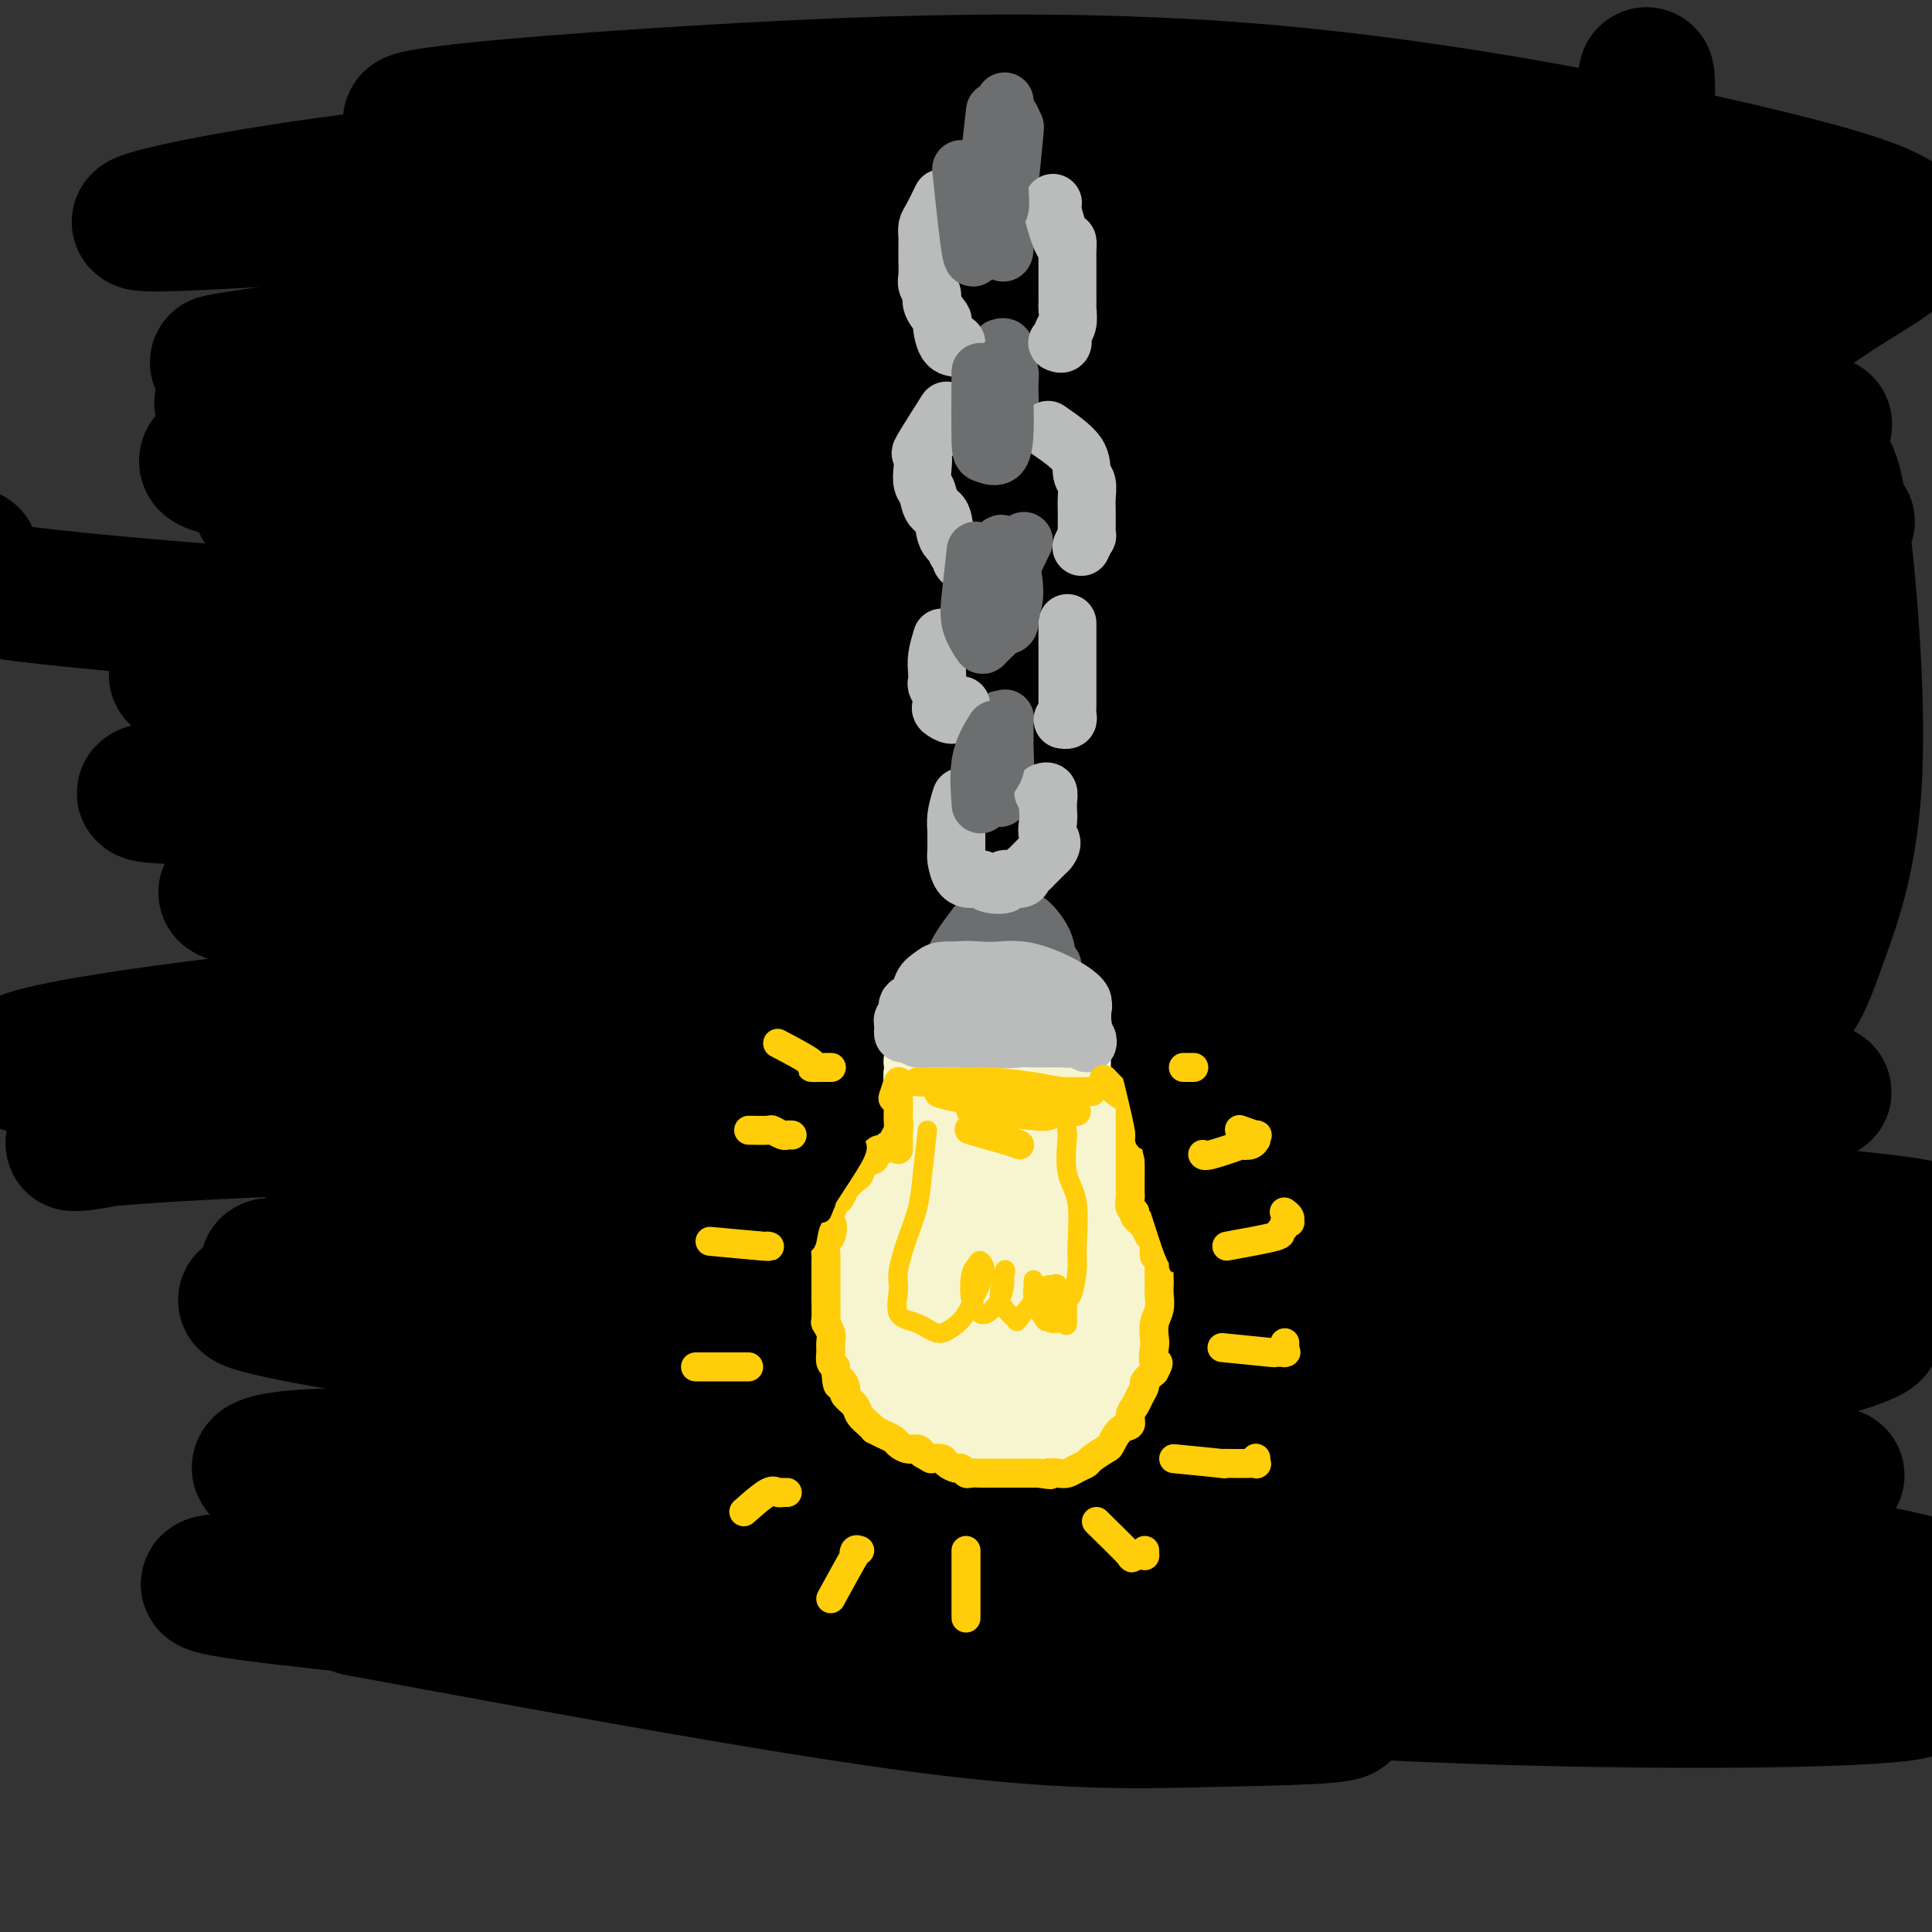 <svg viewBox='0 0 400 400' version='1.1' xmlns='http://www.w3.org/2000/svg' xmlns:xlink='http://www.w3.org/1999/xlink'><rect x="0" y="0" width="400" height="400" fill="#333333" stroke="none"/><g fill='none' stroke='rgb(0,0,0)' stroke-width='28' stroke-linecap='round' stroke-linejoin='round'><path d='M74,333c43.880,8.094 87.761,16.188 117,20c29.239,3.812 43.838,3.342 59,3c15.162,-0.342 30.887,-0.555 28,-2c-2.887,-1.445 -24.388,-4.122 -52,-7c-27.612,-2.878 -61.336,-5.957 -94,-9c-32.664,-3.043 -64.267,-6.052 -79,-8c-14.733,-1.948 -12.596,-2.837 4,-3c16.596,-0.163 47.653,0.399 90,0c42.347,-0.399 95.986,-1.760 124,-3c28.014,-1.240 30.403,-2.359 26,-3c-4.403,-0.641 -15.599,-0.804 -48,-2c-32.401,-1.196 -86.008,-3.425 -125,-6c-38.992,-2.575 -63.369,-5.494 -69,-8c-5.631,-2.506 7.484,-4.598 33,-3c25.516,1.598 63.433,6.885 102,10c38.567,3.115 77.783,4.057 117,5'/><path d='M307,317c24.660,0.775 27.812,0.212 15,1c-12.812,0.788 -41.586,2.926 -75,4c-33.414,1.074 -71.467,1.083 -101,0c-29.533,-1.083 -50.547,-3.257 -45,0c5.547,3.257 37.653,11.946 76,18c38.347,6.054 82.933,9.475 123,11c40.067,1.525 75.613,1.156 90,0c14.387,-1.156 7.614,-3.099 -16,-6c-23.614,-2.901 -64.068,-6.758 -99,-10c-34.932,-3.242 -64.343,-5.867 -89,-8c-24.657,-2.133 -44.559,-3.772 -47,-6c-2.441,-2.228 12.581,-5.045 33,-7c20.419,-1.955 46.236,-3.050 75,-5c28.764,-1.950 60.475,-4.756 76,-6c15.525,-1.244 14.864,-0.927 -4,-3c-18.864,-2.073 -55.932,-6.537 -93,-11'/><path d='M226,289c-35.687,-5.882 -76.405,-13.587 -109,-19c-32.595,-5.413 -57.066,-8.536 -61,-8c-3.934,0.536 12.668,4.729 55,13c42.332,8.271 110.394,20.618 155,26c44.606,5.382 65.756,3.799 77,4c11.244,0.201 12.582,2.185 -8,1c-20.582,-1.185 -63.085,-5.539 -105,-12c-41.915,-6.461 -83.244,-15.029 -117,-20c-33.756,-4.971 -59.940,-6.346 -62,-5c-2.060,1.346 20.004,5.413 67,12c46.996,6.587 118.925,15.693 168,20c49.075,4.307 75.296,3.814 87,4c11.704,0.186 8.890,1.050 -5,1c-13.890,-0.050 -38.855,-1.013 -74,-5c-35.145,-3.987 -80.470,-10.996 -115,-16c-34.530,-5.004 -58.265,-8.002 -82,-11'/><path d='M97,274c-31.110,-5.456 -10.386,-5.596 29,-6c39.386,-0.404 97.436,-1.072 144,1c46.564,2.072 81.644,6.884 97,9c15.356,2.116 10.987,1.537 -3,2c-13.987,0.463 -37.594,1.968 -81,-1c-43.406,-2.968 -106.611,-10.408 -144,-14c-37.389,-3.592 -48.961,-3.336 -53,-5c-4.039,-1.664 -0.543,-5.250 34,-5c34.543,0.250 100.134,4.334 150,8c49.866,3.666 84.008,6.914 102,9c17.992,2.086 19.833,3.010 11,6c-8.833,2.990 -28.342,8.047 -61,14c-32.658,5.953 -78.465,12.802 -105,17c-26.535,4.198 -33.798,5.746 -22,7c11.798,1.254 42.657,2.216 71,3c28.343,0.784 54.172,1.392 80,2'/><path d='M346,321c34.500,2.167 45.250,5.083 56,8'/><path d='M374,331c1.255,-0.225 2.510,-0.451 0,0c-2.510,0.451 -8.784,1.578 -30,-1c-21.216,-2.578 -57.374,-8.862 -78,-12c-20.626,-3.138 -25.720,-3.130 -11,-2c14.720,1.130 49.256,3.384 73,3c23.744,-0.384 36.698,-3.405 43,-6c6.302,-2.595 5.952,-4.766 -5,-8c-10.952,-3.234 -32.505,-7.533 -61,-16c-28.495,-8.467 -63.931,-21.102 -105,-30c-41.069,-8.898 -87.770,-14.058 -112,-16c-24.230,-1.942 -25.989,-0.667 -8,3c17.989,3.667 55.728,9.724 95,14c39.272,4.276 80.078,6.770 114,8c33.922,1.230 60.958,1.196 71,1c10.042,-0.196 3.088,-0.553 -25,-3c-28.088,-2.447 -77.311,-6.985 -118,-10c-40.689,-3.015 -72.845,-4.508 -105,-6'/><path d='M112,250c-49.245,-2.934 -48.358,-0.768 -35,-3c13.358,-2.232 39.189,-8.862 77,-10c37.811,-1.138 87.604,3.218 133,7c45.396,3.782 86.395,6.992 103,9c16.605,2.008 8.817,2.814 -18,2c-26.817,-0.814 -72.665,-3.248 -117,-10c-44.335,-6.752 -87.159,-17.821 -119,-24c-31.841,-6.179 -52.698,-7.469 -53,-9c-0.302,-1.531 19.953,-3.303 52,-1c32.047,2.303 75.888,8.681 122,13c46.112,4.319 94.496,6.581 109,7c14.504,0.419 -4.870,-1.004 -32,-7c-27.130,-5.996 -62.014,-16.566 -104,-24c-41.986,-7.434 -91.073,-11.732 -127,-14c-35.927,-2.268 -58.693,-2.505 -56,-1c2.693,1.505 30.847,4.753 59,8'/><path d='M106,193c41.394,5.443 115.379,15.049 166,21c50.621,5.951 77.880,8.246 93,10c15.120,1.754 18.103,2.967 1,2c-17.103,-0.967 -54.293,-4.115 -109,-5c-54.707,-0.885 -126.932,0.494 -170,4c-43.068,3.506 -56.978,9.138 -66,11c-9.022,1.862 -13.156,-0.047 30,-2c43.156,-1.953 133.602,-3.949 180,-4c46.398,-0.051 48.748,1.842 61,3c12.252,1.158 34.404,1.582 25,1c-9.404,-0.582 -50.365,-2.171 -94,-5c-43.635,-2.829 -89.944,-6.899 -130,-8c-40.056,-1.101 -73.860,0.767 -85,0c-11.140,-0.767 0.386,-4.168 40,-9c39.614,-4.832 107.318,-11.095 160,-12c52.682,-0.905 90.341,3.547 128,8'/><path d='M336,208c28.145,1.519 34.507,1.316 28,1c-6.507,-0.316 -25.884,-0.743 -68,-7c-42.116,-6.257 -106.973,-18.342 -151,-27c-44.027,-8.658 -67.226,-13.888 -79,-16c-11.774,-2.112 -12.124,-1.104 11,0c23.124,1.104 69.722,2.305 122,7c52.278,4.695 110.237,12.885 138,17c27.763,4.115 25.329,4.154 18,1c-7.329,-3.154 -19.552,-9.501 -56,-16c-36.448,-6.499 -97.122,-13.149 -146,-14c-48.878,-0.851 -85.960,4.097 -106,7c-20.040,2.903 -23.038,3.761 -6,4c17.038,0.239 54.113,-0.142 98,0c43.887,0.142 94.585,0.808 137,2c42.415,1.192 76.547,2.912 80,1c3.453,-1.912 -23.774,-7.456 -51,-13'/><path d='M305,155c-36.060,-5.605 -100.711,-13.116 -151,-16c-50.289,-2.884 -86.215,-1.141 -104,0c-17.785,1.141 -17.428,1.682 -2,-2c15.428,-3.682 45.928,-11.585 93,-12c47.072,-0.415 110.716,6.660 148,11c37.284,4.340 48.209,5.945 48,6c-0.209,0.055 -11.551,-1.439 -45,-3c-33.449,-1.561 -89.006,-3.190 -146,-6c-56.994,-2.810 -115.427,-6.803 -141,-10c-25.573,-3.197 -18.287,-5.599 -11,-8'/><path d='M133,109c-9.436,-1.111 -18.872,-2.222 0,0c18.872,2.222 66.050,7.775 102,13c35.950,5.225 60.670,10.120 75,11c14.330,0.880 18.269,-2.256 -7,-9c-25.269,-6.744 -79.746,-17.097 -118,-22c-38.254,-4.903 -60.284,-4.354 -87,-4c-26.716,0.354 -58.116,0.515 -55,-3c3.116,-3.515 40.750,-10.706 82,-15c41.250,-4.294 86.115,-5.693 129,-4c42.885,1.693 83.789,6.476 105,9c21.211,2.524 22.730,2.789 13,4c-9.730,1.211 -30.710,3.368 -75,5c-44.290,1.632 -111.890,2.738 -156,4c-44.110,1.262 -64.731,2.678 -77,4c-12.269,1.322 -16.188,2.548 4,6c20.188,3.452 64.482,9.129 104,15c39.518,5.871 74.259,11.935 109,18'/><path d='M281,141c44.350,5.797 48.725,3.789 46,1c-2.725,-2.789 -12.551,-6.359 -43,-14c-30.449,-7.641 -81.520,-19.353 -125,-28c-43.480,-8.647 -79.368,-14.228 -98,-16c-18.632,-1.772 -20.007,0.267 -4,0c16.007,-0.267 49.397,-2.840 90,-4c40.603,-1.160 88.420,-0.908 126,0c37.580,0.908 64.923,2.473 73,0c8.077,-2.473 -3.113,-8.985 -36,-13c-32.887,-4.015 -87.472,-5.534 -135,-4c-47.528,1.534 -87.999,6.120 -110,9c-22.001,2.880 -25.534,4.053 -12,2c13.534,-2.053 44.133,-7.334 94,-11c49.867,-3.666 119.003,-5.718 160,-5c40.997,0.718 53.856,4.205 50,3c-3.856,-1.205 -24.428,-7.103 -45,-13'/><path d='M312,48c-31.256,-3.511 -86.895,-5.790 -135,-6c-48.105,-0.210 -88.676,1.647 -115,3c-26.324,1.353 -38.400,2.200 -31,0c7.400,-2.200 34.275,-7.446 75,-11c40.725,-3.554 95.301,-5.414 140,-2c44.699,3.414 79.522,12.103 92,15c12.478,2.897 2.610,0.001 -15,-3c-17.610,-3.001 -42.962,-6.107 -74,-9c-31.038,-2.893 -67.763,-5.573 -101,-7c-33.237,-1.427 -62.986,-1.600 -63,-3c-0.014,-1.400 29.706,-4.026 64,-6c34.294,-1.974 73.162,-3.294 112,0c38.838,3.294 77.647,11.203 102,17c24.353,5.797 34.249,9.484 32,14c-2.249,4.516 -16.643,9.862 -31,23c-14.357,13.138 -28.679,34.069 -43,55'/><path d='M321,128c-7.965,14.146 -6.378,22.010 -2,27c4.378,4.990 11.548,7.104 18,4c6.452,-3.104 12.185,-11.427 14,-31c1.815,-19.573 -0.287,-50.394 -3,-70c-2.713,-19.606 -6.038,-27.995 -7,-35c-0.962,-7.005 0.437,-12.626 0,0c-0.437,12.626 -2.712,43.499 -2,67c0.712,23.501 4.411,39.630 8,48c3.589,8.370 7.069,8.980 6,4c-1.069,-4.980 -6.687,-15.549 -16,-29c-9.313,-13.451 -22.321,-29.785 -32,-40c-9.679,-10.215 -16.030,-14.312 -19,-6c-2.970,8.312 -2.559,29.032 1,44c3.559,14.968 10.266,24.184 17,28c6.734,3.816 13.495,2.233 19,-6c5.505,-8.233 9.752,-23.117 14,-38'/><path d='M337,95c2.405,-8.656 1.417,-11.295 -3,-12c-4.417,-0.705 -12.265,0.525 -18,2c-5.735,1.475 -9.358,3.195 -11,9c-1.642,5.805 -1.302,15.696 8,17c9.302,1.304 27.565,-5.977 39,-16c11.435,-10.023 16.043,-22.786 18,-31c1.957,-8.214 1.262,-11.880 -1,-10c-2.262,1.880 -6.092,9.305 -15,29c-8.908,19.695 -22.894,51.661 -29,68c-6.106,16.339 -4.332,17.050 -4,12c0.332,-5.050 -0.777,-15.861 -2,-27c-1.223,-11.139 -2.560,-22.606 1,-34c3.560,-11.394 12.016,-22.714 20,-28c7.984,-5.286 15.496,-4.539 21,1c5.504,5.539 9.001,15.868 12,22c2.999,6.132 5.499,8.066 8,10'/><path d='M381,107c3.126,3.509 0.940,-3.719 -4,7c-4.940,10.719 -12.633,39.384 -16,58c-3.367,18.616 -2.406,27.184 0,32c2.406,4.816 6.257,5.882 9,4c2.743,-1.882 4.377,-6.710 7,-14c2.623,-7.290 6.236,-17.042 7,-34c0.764,-16.958 -1.322,-41.123 -3,-53c-1.678,-11.877 -2.949,-11.465 -7,-10c-4.051,1.465 -10.881,3.983 -15,7c-4.119,3.017 -5.526,6.532 -5,3c0.526,-3.532 2.986,-14.112 5,-24c2.014,-9.888 3.581,-19.085 1,-23c-2.581,-3.915 -9.309,-2.547 -12,-2c-2.691,0.547 -1.346,0.274 0,0'/></g>
<g fill='none' stroke='rgb(109,110,112)' stroke-width='12' stroke-linecap='round' stroke-linejoin='round'><path d='M206,23c-0.763,6.834 -1.526,13.669 -2,16c-0.474,2.331 -0.660,0.159 0,2c0.660,1.841 2.166,7.694 3,10c0.834,2.306 0.995,1.065 1,0c0.005,-1.065 -0.145,-1.952 0,-4c0.145,-2.048 0.585,-5.256 1,-9c0.415,-3.744 0.805,-8.025 1,-10c0.195,-1.975 0.196,-1.643 0,-2c-0.196,-0.357 -0.588,-1.402 -1,-2c-0.412,-0.598 -0.842,-0.749 -1,-1c-0.158,-0.251 -0.042,-0.603 0,-1c0.042,-0.397 0.011,-0.838 0,-1c-0.011,-0.162 -0.003,-0.046 0,0c0.003,0.046 0.002,0.023 0,0'/><path d='M207,74c-1.183,2.119 -2.366,4.237 -3,6c-0.634,1.763 -0.720,3.170 0,5c0.720,1.830 2.247,4.083 3,5c0.753,0.917 0.734,0.499 1,0c0.266,-0.499 0.818,-1.080 1,-3c0.182,-1.920 -0.008,-5.180 0,-7c0.008,-1.820 0.212,-2.200 0,-3c-0.212,-0.800 -0.840,-2.018 -1,-3c-0.160,-0.982 0.149,-1.726 0,-2c-0.149,-0.274 -0.757,-0.078 -1,0c-0.243,0.078 -0.122,0.039 0,0'/><path d='M212,112c-1.699,3.469 -3.399,6.938 -4,9c-0.601,2.062 -0.104,2.715 0,4c0.104,1.285 -0.185,3.200 0,4c0.185,0.800 0.844,0.483 1,0c0.156,-0.483 -0.192,-1.133 0,-2c0.192,-0.867 0.923,-1.949 1,-4c0.077,-2.051 -0.501,-5.069 -1,-7c-0.499,-1.931 -0.919,-2.774 -1,-3c-0.081,-0.226 0.178,0.164 0,0c-0.178,-0.164 -0.794,-0.882 -1,0c-0.206,0.882 -0.003,3.363 0,6c0.003,2.637 -0.195,5.428 0,7c0.195,1.572 0.783,1.923 1,1c0.217,-0.923 0.062,-3.121 0,-4c-0.062,-0.879 -0.031,-0.440 0,0'/><path d='M208,153c-0.854,0.642 -1.708,1.284 -2,2c-0.292,0.716 -0.022,1.508 0,3c0.022,1.492 -0.204,3.686 0,5c0.204,1.314 0.839,1.749 1,2c0.161,0.251 -0.153,0.319 0,0c0.153,-0.319 0.774,-1.024 1,-3c0.226,-1.976 0.057,-5.224 0,-7c-0.057,-1.776 -0.001,-2.080 0,-3c0.001,-0.920 -0.052,-2.457 0,-3c0.052,-0.543 0.210,-0.094 0,0c-0.210,0.094 -0.787,-0.167 -1,0c-0.213,0.167 -0.061,0.762 0,1c0.061,0.238 0.030,0.119 0,0'/><path d='M205,188c-2.345,2.959 -4.690,5.917 -6,8c-1.310,2.083 -1.585,3.290 -2,4c-0.415,0.710 -0.970,0.923 -1,1c-0.030,0.077 0.464,0.017 1,0c0.536,-0.017 1.115,0.010 3,0c1.885,-0.010 5.076,-0.056 8,0c2.924,0.056 5.581,0.214 7,0c1.419,-0.214 1.599,-0.801 2,-1c0.401,-0.199 1.022,-0.011 1,0c-0.022,0.011 -0.688,-0.154 -1,-1c-0.312,-0.846 -0.269,-2.371 -1,-4c-0.731,-1.629 -2.235,-3.362 -3,-4c-0.765,-0.638 -0.790,-0.182 -1,0c-0.210,0.182 -0.605,0.091 -1,0'/><path d='M211,191c-1.190,-1.619 -0.667,-1.167 -1,-1c-0.333,0.167 -1.524,0.048 -2,0c-0.476,-0.048 -0.238,-0.024 0,0'/></g>
<g fill='none' stroke='rgb(186,187,187)' stroke-width='12' stroke-linecap='round' stroke-linejoin='round'><path d='M195,41c-0.732,1.510 -1.464,3.020 -2,4c-0.536,0.980 -0.876,1.430 -1,2c-0.124,0.570 -0.033,1.259 0,2c0.033,0.741 0.008,1.535 0,2c-0.008,0.465 0.002,0.600 0,1c-0.002,0.400 -0.017,1.064 0,2c0.017,0.936 0.065,2.143 0,3c-0.065,0.857 -0.242,1.364 0,2c0.242,0.636 0.904,1.400 1,2c0.096,0.600 -0.373,1.036 0,2c0.373,0.964 1.588,2.455 2,3c0.412,0.545 0.019,0.142 0,1c-0.019,0.858 0.335,2.976 1,4c0.665,1.024 1.642,0.955 2,1c0.358,0.045 0.096,0.204 0,0c-0.096,-0.204 -0.028,-0.773 0,-1c0.028,-0.227 0.014,-0.114 0,0'/><path d='M218,42c-0.196,0.152 -0.392,0.305 0,2c0.392,1.695 1.373,4.933 2,6c0.627,1.067 0.900,-0.037 1,0c0.100,0.037 0.027,1.214 0,2c-0.027,0.786 -0.007,1.179 0,2c0.007,0.821 0.002,2.070 0,3c-0.002,0.930 -0.001,1.543 0,2c0.001,0.457 0.001,0.759 0,1c-0.001,0.241 -0.004,0.420 0,1c0.004,0.580 0.016,1.560 0,2c-0.016,0.440 -0.061,0.338 0,1c0.061,0.662 0.226,2.086 0,3c-0.226,0.914 -0.844,1.317 -1,2c-0.156,0.683 0.150,1.645 0,2c-0.150,0.355 -0.757,0.101 -1,0c-0.243,-0.101 -0.121,-0.051 0,0'/><path d='M196,85c-2.111,3.337 -4.223,6.675 -5,8c-0.777,1.325 -0.220,0.638 0,1c0.220,0.362 0.105,1.771 0,3c-0.105,1.229 -0.198,2.276 0,3c0.198,0.724 0.688,1.125 1,2c0.312,0.875 0.447,2.223 1,3c0.553,0.777 1.525,0.981 2,2c0.475,1.019 0.452,2.851 1,4c0.548,1.149 1.667,1.614 2,2c0.333,0.386 -0.121,0.692 0,1c0.121,0.308 0.816,0.619 1,1c0.184,0.381 -0.143,0.833 0,1c0.143,0.167 0.755,0.048 1,0c0.245,-0.048 0.122,-0.024 0,0'/><path d='M217,89c2.453,1.703 4.906,3.405 6,5c1.094,1.595 0.829,3.081 1,4c0.171,0.919 0.778,1.271 1,2c0.222,0.729 0.059,1.836 0,3c-0.059,1.164 -0.015,2.387 0,3c0.015,0.613 0.000,0.617 0,1c-0.000,0.383 0.014,1.146 0,2c-0.014,0.854 -0.056,1.798 0,2c0.056,0.202 0.211,-0.338 0,0c-0.211,0.338 -0.788,1.552 -1,2c-0.212,0.448 -0.061,0.128 0,0c0.061,-0.128 0.030,-0.064 0,0'/><path d='M195,132c-0.421,1.407 -0.841,2.813 -1,4c-0.159,1.187 -0.056,2.153 0,3c0.056,0.847 0.066,1.574 0,2c-0.066,0.426 -0.207,0.549 0,1c0.207,0.451 0.762,1.228 1,2c0.238,0.772 0.158,1.538 0,2c-0.158,0.462 -0.396,0.621 0,1c0.396,0.379 1.426,0.978 2,1c0.574,0.022 0.693,-0.532 1,-1c0.307,-0.468 0.802,-0.848 1,-1c0.198,-0.152 0.099,-0.076 0,0'/><path d='M221,129c-0.000,1.431 -0.000,2.863 0,4c0.000,1.137 0.000,1.981 0,3c-0.000,1.019 -0.000,2.213 0,3c0.000,0.787 0.001,1.167 0,2c-0.001,0.833 -0.004,2.118 0,3c0.004,0.882 0.015,1.361 0,2c-0.015,0.639 -0.056,1.439 0,2c0.056,0.561 0.207,0.882 0,1c-0.207,0.118 -0.774,0.034 -1,0c-0.226,-0.034 -0.113,-0.017 0,0'/><path d='M199,165c-0.423,1.360 -0.846,2.719 -1,4c-0.154,1.281 -0.039,2.483 0,3c0.039,0.517 0.002,0.349 0,1c-0.002,0.651 0.030,2.121 0,3c-0.030,0.879 -0.123,1.167 0,2c0.123,0.833 0.462,2.210 1,3c0.538,0.790 1.276,0.992 2,1c0.724,0.008 1.434,-0.179 2,0c0.566,0.179 0.988,0.725 2,1c1.012,0.275 2.614,0.281 3,0c0.386,-0.281 -0.444,-0.849 0,-1c0.444,-0.151 2.160,0.114 3,0c0.840,-0.114 0.802,-0.608 1,-1c0.198,-0.392 0.630,-0.682 1,-1c0.370,-0.318 0.676,-0.662 1,-1c0.324,-0.338 0.664,-0.668 1,-1c0.336,-0.332 0.667,-0.666 1,-1c0.333,-0.334 0.666,-0.667 1,-1'/><path d='M217,176c1.392,-1.615 0.373,-2.151 0,-3c-0.373,-0.849 -0.099,-2.011 0,-3c0.099,-0.989 0.023,-1.806 0,-2c-0.023,-0.194 0.008,0.235 0,0c-0.008,-0.235 -0.054,-1.135 0,-2c0.054,-0.865 0.207,-1.694 0,-2c-0.207,-0.306 -0.773,-0.087 -1,0c-0.227,0.087 -0.113,0.044 0,0'/></g>
<g fill='none' stroke='rgb(109,110,112)' stroke-width='12' stroke-linecap='round' stroke-linejoin='round'><path d='M202,114c-0.365,3.241 -0.729,6.481 -1,9c-0.271,2.519 -0.447,4.315 0,6c0.447,1.685 1.517,3.257 2,4c0.483,0.743 0.378,0.656 1,0c0.622,-0.656 1.972,-1.882 3,-3c1.028,-1.118 1.736,-2.128 2,-4c0.264,-1.872 0.085,-4.607 0,-6c-0.085,-1.393 -0.074,-1.446 0,-2c0.074,-0.554 0.212,-1.611 0,-2c-0.212,-0.389 -0.775,-0.111 -1,0c-0.225,0.111 -0.113,0.056 0,0'/><path d='M206,151c-1.272,2.042 -2.543,4.083 -3,7c-0.457,2.917 -0.098,6.708 0,8c0.098,1.292 -0.065,0.083 0,-1c0.065,-1.083 0.357,-2.042 1,-3c0.643,-0.958 1.636,-1.917 2,-3c0.364,-1.083 0.098,-2.292 0,-3c-0.098,-0.708 -0.028,-0.917 0,-1c0.028,-0.083 0.014,-0.042 0,0'/><path d='M203,77c-0.030,5.610 -0.061,11.221 0,14c0.061,2.779 0.212,2.728 1,3c0.788,0.272 2.212,0.868 3,0c0.788,-0.868 0.939,-3.199 1,-5c0.061,-1.801 0.030,-3.071 0,-5c-0.030,-1.929 -0.061,-4.517 0,-6c0.061,-1.483 0.212,-1.861 0,-2c-0.212,-0.139 -0.788,-0.037 -1,0c-0.212,0.037 -0.061,0.011 0,0c0.061,-0.011 0.030,-0.005 0,0'/><path d='M199,35c0.756,7.191 1.512,14.382 2,17c0.488,2.618 0.708,0.663 1,0c0.292,-0.663 0.656,-0.035 1,0c0.344,0.035 0.666,-0.522 1,-1c0.334,-0.478 0.678,-0.877 1,-2c0.322,-1.123 0.622,-2.970 1,-4c0.378,-1.030 0.833,-1.243 1,-2c0.167,-0.757 0.045,-2.059 0,-3c-0.045,-0.941 -0.012,-1.523 0,-2c0.012,-0.477 0.003,-0.851 0,-1c-0.003,-0.149 -0.002,-0.075 0,0'/></g>
<g fill='none' stroke='rgb(247,245,208)' stroke-width='12' stroke-linecap='round' stroke-linejoin='round'><path d='M190,217c-0.420,0.622 -0.841,1.244 -1,2c-0.159,0.756 -0.057,1.647 0,3c0.057,1.353 0.068,3.169 0,3c-0.068,-0.169 -0.215,-2.322 0,-4c0.215,-1.678 0.794,-2.880 1,-4c0.206,-1.120 0.041,-2.157 0,-3c-0.041,-0.843 0.042,-1.493 0,-2c-0.042,-0.507 -0.208,-0.871 0,-1c0.208,-0.129 0.792,-0.021 1,0c0.208,0.021 0.042,-0.044 0,0c-0.042,0.044 0.040,0.197 0,0c-0.040,-0.197 -0.203,-0.745 0,-1c0.203,-0.255 0.772,-0.216 1,0c0.228,0.216 0.114,0.608 0,1'/><path d='M192,211c0.462,-2.242 0.116,-0.848 0,0c-0.116,0.848 -0.001,1.148 0,3c0.001,1.852 -0.113,5.254 0,7c0.113,1.746 0.451,1.834 1,2c0.549,0.166 1.309,0.408 2,0c0.691,-0.408 1.314,-1.466 2,-3c0.686,-1.534 1.435,-3.544 2,-4c0.565,-0.456 0.947,0.642 1,1c0.053,0.358 -0.221,-0.023 0,1c0.221,1.023 0.938,3.452 1,5c0.062,1.548 -0.531,2.216 0,1c0.531,-1.216 2.186,-4.316 3,-6c0.814,-1.684 0.787,-1.951 1,-1c0.213,0.951 0.665,3.121 1,5c0.335,1.879 0.552,3.467 1,4c0.448,0.533 1.128,0.009 2,-1c0.872,-1.009 1.936,-2.505 3,-4'/><path d='M212,221c0.722,-1.185 0.028,-1.649 0,-1c-0.028,0.649 0.609,2.410 1,4c0.391,1.590 0.534,3.008 1,3c0.466,-0.008 1.253,-1.442 2,-3c0.747,-1.558 1.453,-3.241 2,-4c0.547,-0.759 0.933,-0.594 1,0c0.067,0.594 -0.186,1.618 0,2c0.186,0.382 0.811,0.123 1,0c0.189,-0.123 -0.059,-0.110 0,-1c0.059,-0.890 0.423,-2.683 0,-4c-0.423,-1.317 -1.634,-2.157 -2,-3c-0.366,-0.843 0.112,-1.687 -1,-2c-1.112,-0.313 -3.813,-0.094 -6,0c-2.187,0.094 -3.858,0.064 -6,0c-2.142,-0.064 -4.755,-0.161 -6,0c-1.245,0.161 -1.123,0.581 -1,1'/><path d='M198,213c-3.257,-0.169 -1.398,-0.091 -1,0c0.398,0.091 -0.664,0.196 1,0c1.664,-0.196 6.054,-0.694 10,-1c3.946,-0.306 7.450,-0.419 10,-1c2.550,-0.581 4.147,-1.631 5,-2c0.853,-0.369 0.960,-0.057 1,0c0.040,0.057 0.011,-0.141 0,0c-0.011,0.141 -0.003,0.620 0,1c0.003,0.380 0.001,0.661 0,2c-0.001,1.339 -0.000,3.737 0,5c0.000,1.263 0.000,1.390 0,2c-0.000,0.610 -0.000,1.703 0,2c0.000,0.297 0.000,-0.201 0,0c-0.000,0.201 -0.000,1.100 0,2'/><path d='M224,223c0.155,2.426 0.042,1.491 0,1c-0.042,-0.491 -0.012,-0.539 0,0c0.012,0.539 0.007,1.663 0,2c-0.007,0.337 -0.016,-0.113 0,0c0.016,0.113 0.057,0.790 0,1c-0.057,0.210 -0.211,-0.047 0,0c0.211,0.047 0.789,0.399 1,1c0.211,0.601 0.057,1.450 0,2c-0.057,0.550 -0.015,0.800 0,1c0.015,0.200 0.004,0.350 0,1c-0.004,0.650 -0.001,1.798 0,2c0.001,0.202 0.000,-0.544 0,0c-0.000,0.544 -0.000,2.377 0,3c0.000,0.623 0.000,0.035 0,0c-0.000,-0.035 -0.000,0.482 0,1'/><path d='M225,238c0.155,2.550 0.041,1.425 0,1c-0.041,-0.425 -0.011,-0.150 0,0c0.011,0.150 0.002,0.177 0,1c-0.002,0.823 0.004,2.443 0,3c-0.004,0.557 -0.017,0.050 0,0c0.017,-0.050 0.064,0.358 0,0c-0.064,-0.358 -0.240,-1.483 -1,-3c-0.760,-1.517 -2.103,-3.426 -3,-5c-0.897,-1.574 -1.346,-2.814 -2,-4c-0.654,-1.186 -1.512,-2.318 -3,-4c-1.488,-1.682 -3.606,-3.915 -5,-5c-1.394,-1.085 -2.064,-1.023 -3,-1c-0.936,0.023 -2.137,0.006 -3,0c-0.863,-0.006 -1.390,-0.002 -2,0c-0.610,0.002 -1.305,0.001 -2,0'/><path d='M201,221c-1.472,-0.155 -0.151,-0.042 0,0c0.151,0.042 -0.867,0.012 -2,0c-1.133,-0.012 -2.381,-0.006 -3,0c-0.619,0.006 -0.611,0.012 -1,0c-0.389,-0.012 -1.176,-0.042 -2,0c-0.824,0.042 -1.685,0.155 -2,3c-0.315,2.845 -0.085,8.422 0,12c0.085,3.578 0.024,5.156 0,6c-0.024,0.844 -0.010,0.953 0,1c0.010,0.047 0.018,0.032 0,-2c-0.018,-2.032 -0.061,-6.080 0,-9c0.061,-2.920 0.226,-4.713 0,-6c-0.226,-1.287 -0.844,-2.066 -1,-2c-0.156,0.066 0.150,0.979 0,3c-0.150,2.021 -0.757,5.149 -1,8c-0.243,2.851 -0.121,5.426 0,8'/><path d='M189,243c-0.309,3.634 -0.083,3.218 1,0c1.083,-3.218 3.021,-9.237 4,-13c0.979,-3.763 0.998,-5.269 1,-6c0.002,-0.731 -0.012,-0.687 0,2c0.012,2.687 0.051,8.017 1,14c0.949,5.983 2.808,12.621 4,15c1.192,2.379 1.715,0.501 3,-5c1.285,-5.501 3.331,-14.623 4,-20c0.669,-5.377 -0.038,-7.007 0,-6c0.038,1.007 0.822,4.653 1,10c0.178,5.347 -0.251,12.397 0,16c0.251,3.603 1.180,3.761 2,1c0.820,-2.761 1.529,-8.441 2,-12c0.471,-3.559 0.704,-4.997 1,-4c0.296,0.997 0.656,4.428 1,7c0.344,2.572 0.672,4.286 1,6'/><path d='M215,248c0.239,2.297 -0.162,1.541 0,0c0.162,-1.541 0.889,-3.867 1,-4c0.111,-0.133 -0.393,1.926 1,4c1.393,2.074 4.684,4.164 6,5c1.316,0.836 0.658,0.418 0,0'/></g>
<g fill='none' stroke='rgb(247,245,208)' stroke-width='28' stroke-linecap='round' stroke-linejoin='round'><path d='M204,268c-0.815,2.044 -1.631,4.087 -2,5c-0.369,0.913 -0.292,0.695 1,1c1.292,0.305 3.800,1.131 5,0c1.200,-1.131 1.092,-4.220 1,-7c-0.092,-2.780 -0.166,-5.253 -1,-7c-0.834,-1.747 -2.426,-2.770 -4,-4c-1.574,-1.230 -3.130,-2.669 -4,-3c-0.870,-0.331 -1.053,0.446 -2,1c-0.947,0.554 -2.657,0.885 -3,4c-0.343,3.115 0.682,9.015 3,13c2.318,3.985 5.930,6.054 10,6c4.070,-0.054 8.600,-2.230 11,-5c2.400,-2.770 2.671,-6.135 2,-9c-0.671,-2.865 -2.283,-5.232 -4,-7c-1.717,-1.768 -3.539,-2.938 -6,-4c-2.461,-1.062 -5.560,-2.018 -8,-2c-2.440,0.018 -4.220,1.009 -6,2'/><path d='M197,252c-3.332,0.475 -4.663,1.661 -6,4c-1.337,2.339 -2.680,5.830 -1,10c1.680,4.170 6.383,9.018 10,11c3.617,1.982 6.149,1.099 9,-1c2.851,-2.099 6.020,-5.412 7,-10c0.980,-4.588 -0.231,-10.450 -1,-13c-0.769,-2.550 -1.098,-1.788 -3,-3c-1.902,-1.212 -5.377,-4.397 -8,-6c-2.623,-1.603 -4.393,-1.624 -6,-1c-1.607,0.624 -3.052,1.892 -5,4c-1.948,2.108 -4.397,5.057 -6,9c-1.603,3.943 -2.358,8.880 -1,13c1.358,4.120 4.828,7.424 9,10c4.172,2.576 9.046,4.424 13,4c3.954,-0.424 6.987,-3.121 9,-6c2.013,-2.879 3.007,-5.939 4,-9'/><path d='M221,268c1.143,-3.301 2.002,-7.053 2,-10c-0.002,-2.947 -0.865,-5.090 -2,-7c-1.135,-1.910 -2.543,-3.587 -5,-5c-2.457,-1.413 -5.963,-2.561 -8,-3c-2.037,-0.439 -2.607,-0.170 -4,0c-1.393,0.170 -3.611,0.242 -6,1c-2.389,0.758 -4.949,2.201 -7,4c-2.051,1.799 -3.593,3.953 -5,6c-1.407,2.047 -2.679,3.986 -3,8c-0.321,4.014 0.307,10.102 2,14c1.693,3.898 4.449,5.606 8,7c3.551,1.394 7.896,2.473 11,3c3.104,0.527 4.966,0.502 7,0c2.034,-0.502 4.240,-1.481 6,-3c1.760,-1.519 3.074,-3.577 4,-6c0.926,-2.423 1.463,-5.212 2,-8'/><path d='M223,269c0.789,-4.426 -0.239,-8.491 -1,-11c-0.761,-2.509 -1.256,-3.461 -3,-5c-1.744,-1.539 -4.738,-3.664 -7,-5c-2.262,-1.336 -3.792,-1.883 -6,-2c-2.208,-0.117 -5.093,0.195 -7,0c-1.907,-0.195 -2.837,-0.899 -5,1c-2.163,1.899 -5.559,6.400 -7,9c-1.441,2.600 -0.927,3.299 -1,5c-0.073,1.701 -0.734,4.403 -1,8c-0.266,3.597 -0.135,8.088 1,11c1.135,2.912 3.276,4.245 6,6c2.724,1.755 6.031,3.932 8,5c1.969,1.068 2.600,1.029 4,1c1.400,-0.029 3.569,-0.046 5,0c1.431,0.046 2.123,0.156 3,0c0.877,-0.156 1.938,-0.578 3,-1'/><path d='M215,291c2.572,-0.094 1.502,-0.330 2,-1c0.498,-0.670 2.564,-1.774 4,-3c1.436,-1.226 2.240,-2.574 3,-4c0.760,-1.426 1.474,-2.931 2,-4c0.526,-1.069 0.863,-1.703 1,-4c0.137,-2.297 0.073,-6.257 0,-8c-0.073,-1.743 -0.156,-1.270 0,-2c0.156,-0.730 0.549,-2.662 0,-4c-0.549,-1.338 -2.041,-2.081 -3,-3c-0.959,-0.919 -1.384,-2.016 -2,-3c-0.616,-0.984 -1.424,-1.857 -3,-3c-1.576,-1.143 -3.919,-2.555 -5,-3c-1.081,-0.445 -0.898,0.077 -2,0c-1.102,-0.077 -3.489,-0.751 -5,-1c-1.511,-0.249 -2.146,-0.071 -3,0c-0.854,0.071 -1.927,0.036 -3,0'/><path d='M201,248c-2.342,-0.092 -1.697,0.177 -2,0c-0.303,-0.177 -1.555,-0.801 -2,-1c-0.445,-0.199 -0.084,0.026 0,0c0.084,-0.026 -0.109,-0.305 0,-1c0.109,-0.695 0.520,-1.807 1,-3c0.480,-1.193 1.029,-2.466 2,-4c0.971,-1.534 2.365,-3.329 3,-5c0.635,-1.671 0.510,-3.219 1,-4c0.490,-0.781 1.594,-0.796 2,-1c0.406,-0.204 0.113,-0.597 0,-1c-0.113,-0.403 -0.046,-0.816 1,1c1.046,1.816 3.070,5.859 5,10c1.930,4.141 3.765,8.378 5,11c1.235,2.622 1.871,3.629 2,4c0.129,0.371 -0.249,0.106 0,-1c0.249,-1.106 1.124,-3.053 2,-5'/><path d='M221,248c0.430,-1.946 0.504,-3.810 0,-6c-0.504,-2.190 -1.585,-4.707 -2,-6c-0.415,-1.293 -0.163,-1.363 0,-1c0.163,0.363 0.237,1.161 0,3c-0.237,1.839 -0.785,4.721 -1,6c-0.215,1.279 -0.096,0.956 -1,0c-0.904,-0.956 -2.830,-2.545 -4,-4c-1.170,-1.455 -1.584,-2.776 -2,-3c-0.416,-0.224 -0.833,0.650 -1,1c-0.167,0.350 -0.083,0.175 0,0'/></g>
<g fill='none' stroke='rgb(186,187,187)' stroke-width='12' stroke-linecap='round' stroke-linejoin='round'><path d='M199,201c-1.521,-0.076 -3.042,-0.152 -4,0c-0.958,0.152 -1.352,0.531 -2,1c-0.648,0.469 -1.551,1.028 -2,2c-0.449,0.972 -0.446,2.355 -1,3c-0.554,0.645 -1.665,0.550 -2,1c-0.335,0.450 0.107,1.444 0,2c-0.107,0.556 -0.761,0.675 -1,1c-0.239,0.325 -0.062,0.857 0,1c0.062,0.143 0.009,-0.101 0,0c-0.009,0.101 0.027,0.549 0,1c-0.027,0.451 -0.115,0.905 0,1c0.115,0.095 0.435,-0.171 1,0c0.565,0.171 1.375,0.778 2,1c0.625,0.222 1.064,0.060 2,0c0.936,-0.060 2.367,-0.016 4,0c1.633,0.016 3.466,0.005 5,0c1.534,-0.005 2.767,-0.002 4,0'/><path d='M205,215c4.002,0.309 5.008,0.083 6,0c0.992,-0.083 1.968,-0.022 3,0c1.032,0.022 2.118,0.007 3,0c0.882,-0.007 1.561,-0.005 2,0c0.439,0.005 0.640,0.012 1,0c0.360,-0.012 0.880,-0.045 1,0c0.120,0.045 -0.161,0.167 0,0c0.161,-0.167 0.765,-0.623 1,-1c0.235,-0.377 0.101,-0.675 0,-1c-0.101,-0.325 -0.171,-0.678 0,-1c0.171,-0.322 0.582,-0.612 1,-1c0.418,-0.388 0.843,-0.874 1,-1c0.157,-0.126 0.045,0.107 0,0c-0.045,-0.107 -0.022,-0.553 0,-1'/><path d='M224,209c0.582,-1.130 0.038,-0.953 0,-1c-0.038,-0.047 0.429,-0.316 0,-1c-0.429,-0.684 -1.755,-1.782 -4,-3c-2.245,-1.218 -5.411,-2.554 -8,-3c-2.589,-0.446 -4.603,-0.001 -7,0c-2.397,0.001 -5.177,-0.441 -7,0c-1.823,0.441 -2.688,1.765 -3,3c-0.312,1.235 -0.070,2.380 1,3c1.070,0.620 2.969,0.716 5,1c2.031,0.284 4.193,0.756 7,1c2.807,0.244 6.258,0.261 8,0c1.742,-0.261 1.773,-0.799 2,-1c0.227,-0.201 0.648,-0.064 1,0c0.352,0.064 0.633,0.056 1,0c0.367,-0.056 0.819,-0.159 1,0c0.181,0.159 0.090,0.579 0,1'/><path d='M221,209c3.195,0.570 1.183,1.494 1,2c-0.183,0.506 1.464,0.595 2,1c0.536,0.405 -0.039,1.128 0,2c0.039,0.872 0.691,1.894 1,2c0.309,0.106 0.276,-0.702 0,-1c-0.276,-0.298 -0.793,-0.085 -1,0c-0.207,0.085 -0.103,0.043 0,0'/></g>
<g fill='none' stroke='rgb(255,205,10)' stroke-width='6' stroke-linecap='round' stroke-linejoin='round'><path d='M185,227c0.417,-0.417 0.833,-0.833 1,-1c0.167,-0.167 0.083,-0.083 0,0'/><path d='M185,227c-0.113,0.371 -0.226,0.741 0,0c0.226,-0.741 0.793,-2.594 1,-3c0.207,-0.406 0.056,0.635 0,1c-0.056,0.365 -0.015,0.054 0,1c0.015,0.946 0.004,3.150 0,4c-0.004,0.850 -0.001,0.347 0,1c0.001,0.653 0.000,2.464 0,4c-0.000,1.536 -0.000,2.798 0,3c0.000,0.202 0.000,-0.654 0,-1c-0.000,-0.346 -0.000,-0.181 0,-1c0.000,-0.819 0.000,-2.622 0,-4c-0.000,-1.378 -0.000,-2.333 0,-3c0.000,-0.667 0.000,-1.048 0,-1c-0.000,0.048 -0.000,0.524 0,1'/><path d='M186,229c0.005,-1.262 0.016,0.083 0,1c-0.016,0.917 -0.060,1.408 0,2c0.060,0.592 0.223,1.287 0,2c-0.223,0.713 -0.833,1.444 -1,2c-0.167,0.556 0.109,0.936 0,1c-0.109,0.064 -0.602,-0.190 -1,0c-0.398,0.190 -0.702,0.823 -1,1c-0.298,0.177 -0.591,-0.103 -1,0c-0.409,0.103 -0.935,0.590 -1,1c-0.065,0.410 0.330,0.742 0,1c-0.330,0.258 -1.384,0.440 -2,1c-0.616,0.560 -0.795,1.497 -1,2c-0.205,0.503 -0.436,0.571 -1,1c-0.564,0.429 -1.460,1.218 -2,2c-0.540,0.782 -0.722,1.557 -1,2c-0.278,0.443 -0.651,0.555 -1,1c-0.349,0.445 -0.675,1.222 -1,2'/><path d='M172,251c-2.027,2.595 -0.596,1.584 0,2c0.596,0.416 0.356,2.261 0,3c-0.356,0.739 -0.827,0.374 -1,1c-0.173,0.626 -0.046,2.243 0,3c0.046,0.757 0.012,0.654 0,1c-0.012,0.346 -0.003,1.141 0,2c0.003,0.859 -0.000,1.784 0,3c0.000,1.216 0.004,2.724 0,3c-0.004,0.276 -0.015,-0.680 0,0c0.015,0.680 0.057,2.997 0,4c-0.057,1.003 -0.212,0.692 0,1c0.212,0.308 0.792,1.234 1,2c0.208,0.766 0.046,1.370 0,2c-0.046,0.630 0.026,1.285 0,2c-0.026,0.715 -0.150,1.490 0,2c0.150,0.510 0.575,0.755 1,1'/><path d='M173,283c0.323,5.583 0.629,3.540 1,3c0.371,-0.540 0.805,0.421 1,1c0.195,0.579 0.150,0.774 0,1c-0.150,0.226 -0.404,0.481 0,1c0.404,0.519 1.466,1.301 2,2c0.534,0.699 0.541,1.315 1,2c0.459,0.685 1.370,1.441 2,2c0.630,0.559 0.980,0.923 1,1c0.020,0.077 -0.290,-0.133 0,0c0.290,0.133 1.181,0.609 2,1c0.819,0.391 1.568,0.696 2,1c0.432,0.304 0.549,0.607 1,1c0.451,0.393 1.237,0.875 2,1c0.763,0.125 1.504,-0.107 2,0c0.496,0.107 0.748,0.554 1,1'/><path d='M191,301c2.042,1.166 1.646,1.082 2,1c0.354,-0.082 1.457,-0.162 2,0c0.543,0.162 0.526,0.565 1,1c0.474,0.435 1.440,0.901 2,1c0.560,0.099 0.715,-0.170 1,0c0.285,0.170 0.701,0.778 1,1c0.299,0.222 0.483,0.060 1,0c0.517,-0.060 1.367,-0.016 2,0c0.633,0.016 1.047,0.004 1,0c-0.047,-0.004 -0.557,-0.001 0,0c0.557,0.001 2.180,0.000 3,0c0.820,-0.000 0.839,-0.000 1,0c0.161,0.000 0.466,0.000 1,0c0.534,-0.000 1.298,-0.000 2,0c0.702,0.000 1.344,0.000 2,0c0.656,-0.000 1.328,-0.000 2,0'/><path d='M215,305c4.070,0.622 2.247,0.177 2,0c-0.247,-0.177 1.084,-0.088 2,0c0.916,0.088 1.419,0.174 2,0c0.581,-0.174 1.240,-0.608 2,-1c0.760,-0.392 1.621,-0.743 2,-1c0.379,-0.257 0.277,-0.421 1,-1c0.723,-0.579 2.270,-1.573 3,-2c0.730,-0.427 0.644,-0.289 1,-1c0.356,-0.711 1.156,-2.273 2,-3c0.844,-0.727 1.733,-0.618 2,-1c0.267,-0.382 -0.088,-1.253 0,-2c0.088,-0.747 0.617,-1.369 1,-2c0.383,-0.631 0.618,-1.272 1,-2c0.382,-0.728 0.911,-1.542 1,-2c0.089,-0.458 -0.260,-0.559 0,-1c0.260,-0.441 1.130,-1.220 2,-2'/><path d='M239,284c1.548,-2.768 0.419,-1.689 0,-2c-0.419,-0.311 -0.126,-2.012 0,-3c0.126,-0.988 0.086,-1.263 0,-2c-0.086,-0.737 -0.219,-1.936 0,-3c0.219,-1.064 0.791,-1.993 1,-3c0.209,-1.007 0.057,-2.092 0,-3c-0.057,-0.908 -0.019,-1.638 0,-2c0.019,-0.362 0.020,-0.357 0,-1c-0.020,-0.643 -0.061,-1.936 0,-3c0.061,-1.064 0.224,-1.900 0,-2c-0.224,-0.100 -0.833,0.534 -1,0c-0.167,-0.534 0.110,-2.237 0,-3c-0.110,-0.763 -0.607,-0.586 -1,-1c-0.393,-0.414 -0.683,-1.419 -1,-2c-0.317,-0.581 -0.662,-0.737 -1,-1c-0.338,-0.263 -0.669,-0.631 -1,-1'/><path d='M235,252c-0.713,-1.744 0.005,-1.104 0,-1c-0.005,0.104 -0.733,-0.327 -1,-1c-0.267,-0.673 -0.071,-1.588 0,-2c0.071,-0.412 0.019,-0.322 0,-1c-0.019,-0.678 -0.005,-2.126 0,-3c0.005,-0.874 0.001,-1.176 0,-2c-0.001,-0.824 -0.000,-2.170 0,-3c0.000,-0.830 0.000,-1.144 0,-2c-0.000,-0.856 -0.000,-2.253 0,-3c0.000,-0.747 0.000,-0.844 0,-1c-0.000,-0.156 -0.000,-0.370 0,-1c0.000,-0.630 0.000,-1.674 0,-2c-0.000,-0.326 -0.000,0.066 0,0c0.000,-0.066 0.000,-0.590 0,-1c-0.000,-0.410 -0.000,-0.705 0,-1'/><path d='M234,228c-0.143,-3.762 0.000,-1.167 -1,-1c-1.000,0.167 -3.143,-2.095 -4,-3c-0.857,-0.905 -0.429,-0.452 0,0'/><path d='M161,216c3.003,1.577 6.006,3.155 7,4c0.994,0.845 -0.021,0.959 0,1c0.021,0.041 1.077,0.011 2,0c0.923,-0.011 1.711,-0.003 2,0c0.289,0.003 0.077,0.001 0,0c-0.077,-0.001 -0.021,-0.000 0,0c0.021,0.000 0.006,0.000 0,0c-0.006,-0.000 -0.003,-0.000 0,0'/><path d='M155,234c1.632,0.030 3.264,0.061 4,0c0.736,-0.061 0.576,-0.212 1,0c0.424,0.212 1.433,0.789 2,1c0.567,0.211 0.691,0.057 1,0c0.309,-0.057 0.803,-0.016 1,0c0.197,0.016 0.099,0.008 0,0'/><path d='M147,257c4.536,0.423 9.072,0.845 11,1c1.928,0.155 1.249,0.041 1,0c-0.249,-0.041 -0.067,-0.011 0,0c0.067,0.011 0.018,0.003 0,0c-0.018,-0.003 -0.005,-0.001 0,0c0.005,0.001 0.003,0.000 0,0'/><path d='M144,283c2.754,0.000 5.509,0.000 7,0c1.491,0.000 1.720,0.000 2,0c0.280,0.000 0.611,0.000 1,0c0.389,0.000 0.835,0.000 1,0c0.165,0.000 0.047,0.000 0,0c-0.047,0.000 -0.024,0.000 0,0'/><path d='M154,313c1.919,-1.691 3.838,-3.381 5,-4c1.162,-0.619 1.565,-0.166 2,0c0.435,0.166 0.900,0.044 1,0c0.100,-0.044 -0.165,-0.012 0,0c0.165,0.012 0.762,0.003 1,0c0.238,-0.003 0.119,-0.002 0,0'/><path d='M172,331c2.105,-3.834 4.211,-7.668 5,-9c0.789,-1.332 0.263,-0.161 0,0c-0.263,0.161 -0.263,-0.687 0,-1c0.263,-0.313 0.789,-0.089 1,0c0.211,0.089 0.105,0.045 0,0'/><path d='M200,321c0.000,2.902 0.000,5.803 0,7c0.000,1.197 0.000,0.689 0,1c0.000,0.311 0.000,1.441 0,2c0.000,0.559 0.000,0.549 0,1c0.000,0.451 0.000,1.364 0,2c0.000,0.636 0.000,0.995 0,1c0.000,0.005 0.000,-0.345 0,-1c0.000,-0.655 0.000,-1.616 0,-2c0.000,-0.384 0.000,-0.192 0,0'/><path d='M227,315c3.011,2.959 6.022,5.918 7,7c0.978,1.082 -0.078,0.286 0,0c0.078,-0.286 1.289,-0.063 2,0c0.711,0.063 0.923,-0.035 1,0c0.077,0.035 0.021,0.202 0,0c-0.021,-0.202 -0.006,-0.772 0,-1c0.006,-0.228 0.003,-0.114 0,0'/><path d='M243,302c4.310,0.423 8.621,0.845 10,1c1.379,0.155 -0.173,0.041 0,0c0.173,-0.041 2.071,-0.010 3,0c0.929,0.010 0.890,-0.001 1,0c0.110,0.001 0.369,0.014 1,0c0.631,-0.014 1.633,-0.056 2,0c0.367,0.056 0.098,0.211 0,0c-0.098,-0.211 -0.026,-0.788 0,-1c0.026,-0.212 0.008,-0.061 0,0c-0.008,0.061 -0.004,0.030 0,0'/><path d='M253,279c4.174,0.423 8.348,0.846 10,1c1.652,0.154 0.782,0.038 1,0c0.218,-0.038 1.522,0.000 2,0c0.478,-0.000 0.128,-0.039 0,0c-0.128,0.039 -0.034,0.155 0,0c0.034,-0.155 0.009,-0.580 0,-1c-0.009,-0.420 -0.003,-0.834 0,-1c0.003,-0.166 0.001,-0.083 0,0'/><path d='M254,258c4.146,-0.754 8.292,-1.509 10,-2c1.708,-0.491 0.979,-0.719 1,-1c0.021,-0.281 0.791,-0.614 1,-1c0.209,-0.386 -0.144,-0.825 0,-1c0.144,-0.175 0.784,-0.086 1,0c0.216,0.086 0.006,0.167 0,0c-0.006,-0.167 0.191,-0.583 0,-1c-0.191,-0.417 -0.769,-0.833 -1,-1c-0.231,-0.167 -0.116,-0.083 0,0'/><path d='M249,239c0.152,0.224 0.303,0.448 2,0c1.697,-0.448 4.938,-1.569 6,-2c1.062,-0.431 -0.056,-0.172 0,0c0.056,0.172 1.286,0.257 2,0c0.714,-0.257 0.912,-0.857 1,-1c0.088,-0.143 0.065,0.172 0,0c-0.065,-0.172 -0.172,-0.830 0,-1c0.172,-0.170 0.623,0.146 0,0c-0.623,-0.146 -2.321,-0.756 -3,-1c-0.679,-0.244 -0.340,-0.122 0,0'/><path d='M245,221c0.833,0.000 1.667,0.000 2,0c0.333,0.000 0.167,0.000 0,0'/><path d='M190,224c2.821,0.022 5.642,0.044 8,0c2.358,-0.044 4.252,-0.155 7,0c2.748,0.155 6.348,0.578 9,1c2.652,0.422 4.355,0.845 6,1c1.645,0.155 3.230,0.041 4,0c0.770,-0.041 0.724,-0.011 1,0c0.276,0.011 0.873,0.003 1,0c0.127,-0.003 -0.216,-0.001 -2,0c-1.784,0.001 -5.009,0.001 -8,0c-2.991,-0.001 -5.750,-0.003 -9,0c-3.250,0.003 -6.993,0.011 -9,0c-2.007,-0.011 -2.278,-0.042 -3,0c-0.722,0.042 -1.895,0.155 2,1c3.895,0.845 12.856,2.420 18,3c5.144,0.580 6.470,0.166 7,0c0.530,-0.166 0.265,-0.083 0,0'/><path d='M222,230c3.078,0.455 -2.729,-0.407 -7,-1c-4.271,-0.593 -7.008,-0.915 -9,-1c-1.992,-0.085 -3.240,0.069 -4,0c-0.760,-0.069 -1.033,-0.362 2,0c3.033,0.362 9.372,1.378 12,2c2.628,0.622 1.545,0.848 1,1c-0.545,0.152 -0.553,0.229 -3,0c-2.447,-0.229 -7.332,-0.765 -10,-1c-2.668,-0.235 -3.117,-0.170 -3,0c0.117,0.170 0.801,0.444 2,1c1.199,0.556 2.913,1.392 3,2c0.087,0.608 -1.455,0.986 -3,1c-1.545,0.014 -3.095,-0.336 -2,0c1.095,0.336 4.833,1.360 7,2c2.167,0.640 2.762,0.897 3,1c0.238,0.103 0.119,0.051 0,0'/></g>
<g fill='none' stroke='rgb(255,205,10)' stroke-width='4' stroke-linecap='round' stroke-linejoin='round'><path d='M192,234c-0.353,3.142 -0.707,6.285 -1,9c-0.293,2.715 -0.527,5.004 -1,7c-0.473,1.996 -1.187,3.699 -2,6c-0.813,2.301 -1.726,5.199 -2,7c-0.274,1.801 0.089,2.505 0,4c-0.089,1.495 -0.632,3.782 0,5c0.632,1.218 2.438,1.368 4,2c1.562,0.632 2.878,1.747 4,2c1.122,0.253 2.049,-0.357 3,-1c0.951,-0.643 1.926,-1.318 3,-3c1.074,-1.682 2.246,-4.371 3,-6c0.754,-1.629 1.090,-2.200 1,-3c-0.090,-0.800 -0.607,-1.830 -1,-2c-0.393,-0.170 -0.662,0.522 -1,1c-0.338,0.478 -0.745,0.744 -1,2c-0.255,1.256 -0.359,3.502 0,5c0.359,1.498 1.179,2.249 2,3'/><path d='M203,272c1.153,0.769 3.034,-1.310 4,-3c0.966,-1.690 1.016,-2.992 1,-4c-0.016,-1.008 -0.098,-1.720 0,-2c0.098,-0.280 0.377,-0.126 0,1c-0.377,1.126 -1.411,3.224 -1,5c0.411,1.776 2.268,3.231 3,4c0.732,0.769 0.340,0.851 1,0c0.660,-0.851 2.374,-2.637 3,-4c0.626,-1.363 0.166,-2.305 0,-3c-0.166,-0.695 -0.038,-1.142 0,-1c0.038,0.142 -0.016,0.875 0,1c0.016,0.125 0.101,-0.356 0,0c-0.101,0.356 -0.388,1.549 0,3c0.388,1.451 1.451,3.160 2,4c0.549,0.840 0.586,0.811 1,0c0.414,-0.811 1.207,-2.406 2,-4'/><path d='M219,269c0.509,-1.300 0.280,-2.550 0,-3c-0.280,-0.450 -0.611,-0.100 -1,0c-0.389,0.100 -0.834,-0.050 -1,0c-0.166,0.050 -0.052,0.300 0,1c0.052,0.700 0.042,1.852 0,3c-0.042,1.148 -0.117,2.293 0,3c0.117,0.707 0.426,0.974 1,1c0.574,0.026 1.411,-0.191 2,0c0.589,0.191 0.928,0.790 1,0c0.072,-0.790 -0.122,-2.970 0,-4c0.122,-1.030 0.561,-0.912 1,-2c0.439,-1.088 0.877,-3.383 1,-5c0.123,-1.617 -0.070,-2.557 0,-5c0.070,-2.443 0.404,-6.388 0,-9c-0.404,-2.612 -1.544,-3.889 -2,-6c-0.456,-2.111 -0.228,-5.055 0,-8'/><path d='M221,235c-0.533,-5.467 -0.867,-5.133 -1,-5c-0.133,0.133 -0.067,0.067 0,0'/></g>
<g fill='none' stroke='rgb(0,0,0)' stroke-width='4' stroke-linecap='round' stroke-linejoin='round'><path d='M240,250c1.155,3.616 2.309,7.232 3,9c0.691,1.768 0.918,1.688 1,2c0.082,0.312 0.018,1.017 0,1c-0.018,-0.017 0.010,-0.756 0,-1c-0.010,-0.244 -0.057,0.006 0,-1c0.057,-1.006 0.217,-3.267 0,-4c-0.217,-0.733 -0.811,0.061 -1,0c-0.189,-0.061 0.027,-0.977 0,-1c-0.027,-0.023 -0.295,0.845 0,1c0.295,0.155 1.155,-0.405 2,1c0.845,1.405 1.676,4.774 2,6c0.324,1.226 0.141,0.308 0,0c-0.141,-0.308 -0.239,-0.005 0,-1c0.239,-0.995 0.817,-3.287 0,-6c-0.817,-2.713 -3.028,-5.846 -4,-8c-0.972,-2.154 -0.706,-3.330 -1,-5c-0.294,-1.670 -1.147,-3.835 -2,-6'/><path d='M240,237c-1.297,-3.942 -1.041,-0.797 -1,0c0.041,0.797 -0.133,-0.755 0,0c0.133,0.755 0.574,3.818 1,5c0.426,1.182 0.837,0.485 1,0c0.163,-0.485 0.078,-0.757 0,-2c-0.078,-1.243 -0.147,-3.457 -1,-6c-0.853,-2.543 -2.489,-5.416 -3,-7c-0.511,-1.584 0.101,-1.878 0,-2c-0.101,-0.122 -0.917,-0.071 -1,0c-0.083,0.071 0.567,0.161 1,2c0.433,1.839 0.650,5.428 1,8c0.350,2.572 0.834,4.128 1,5c0.166,0.872 0.014,1.058 0,0c-0.014,-1.058 0.112,-3.362 0,-6c-0.112,-2.638 -0.460,-5.611 -1,-8c-0.540,-2.389 -1.270,-4.195 -2,-6'/><path d='M236,220c-0.834,-3.492 -0.917,-1.223 -1,-1c-0.083,0.223 -0.164,-1.600 0,-1c0.164,0.600 0.573,3.623 1,7c0.427,3.377 0.870,7.107 1,9c0.130,1.893 -0.055,1.949 0,2c0.055,0.051 0.351,0.097 0,-2c-0.351,-2.097 -1.348,-6.338 -2,-9c-0.652,-2.662 -0.958,-3.744 -1,-4c-0.042,-0.256 0.181,0.316 0,0c-0.181,-0.316 -0.766,-1.519 -1,-2c-0.234,-0.481 -0.117,-0.241 0,0'/><path d='M181,221c-1.155,3.809 -2.309,7.619 -3,10c-0.691,2.381 -0.917,3.334 -1,4c-0.083,0.666 -0.023,1.046 0,1c0.023,-0.046 0.008,-0.519 0,-1c-0.008,-0.481 -0.008,-0.970 0,-1c0.008,-0.030 0.023,0.398 0,0c-0.023,-0.398 -0.085,-1.621 0,-2c0.085,-0.379 0.315,0.086 0,1c-0.315,0.914 -1.177,2.276 -2,4c-0.823,1.724 -1.609,3.811 -2,5c-0.391,1.189 -0.387,1.482 0,1c0.387,-0.482 1.158,-1.737 2,-3c0.842,-1.263 1.756,-2.535 2,-3c0.244,-0.465 -0.182,-0.125 0,0c0.182,0.125 0.972,0.034 0,2c-0.972,1.966 -3.706,5.990 -5,8c-1.294,2.010 -1.147,2.005 -1,2'/><path d='M171,249c-1.637,4.359 -0.728,1.257 0,-1c0.728,-2.257 1.275,-3.668 2,-5c0.725,-1.332 1.628,-2.585 2,-3c0.372,-0.415 0.213,0.007 0,0c-0.213,-0.007 -0.478,-0.442 -1,0c-0.522,0.442 -1.299,1.761 -2,3c-0.701,1.239 -1.327,2.397 -2,4c-0.673,1.603 -1.393,3.652 -2,5c-0.607,1.348 -1.099,1.995 -1,2c0.099,0.005 0.790,-0.632 1,-1c0.210,-0.368 -0.062,-0.466 0,-1c0.062,-0.534 0.459,-1.505 1,-2c0.541,-0.495 1.228,-0.514 1,0c-0.228,0.514 -1.369,1.561 -2,3c-0.631,1.439 -0.752,3.268 -1,4c-0.248,0.732 -0.624,0.366 -1,0'/><path d='M166,257c-1.452,2.405 -0.583,-0.083 0,-1c0.583,-0.917 0.881,-0.262 1,0c0.119,0.262 0.060,0.131 0,0'/></g>
</svg>